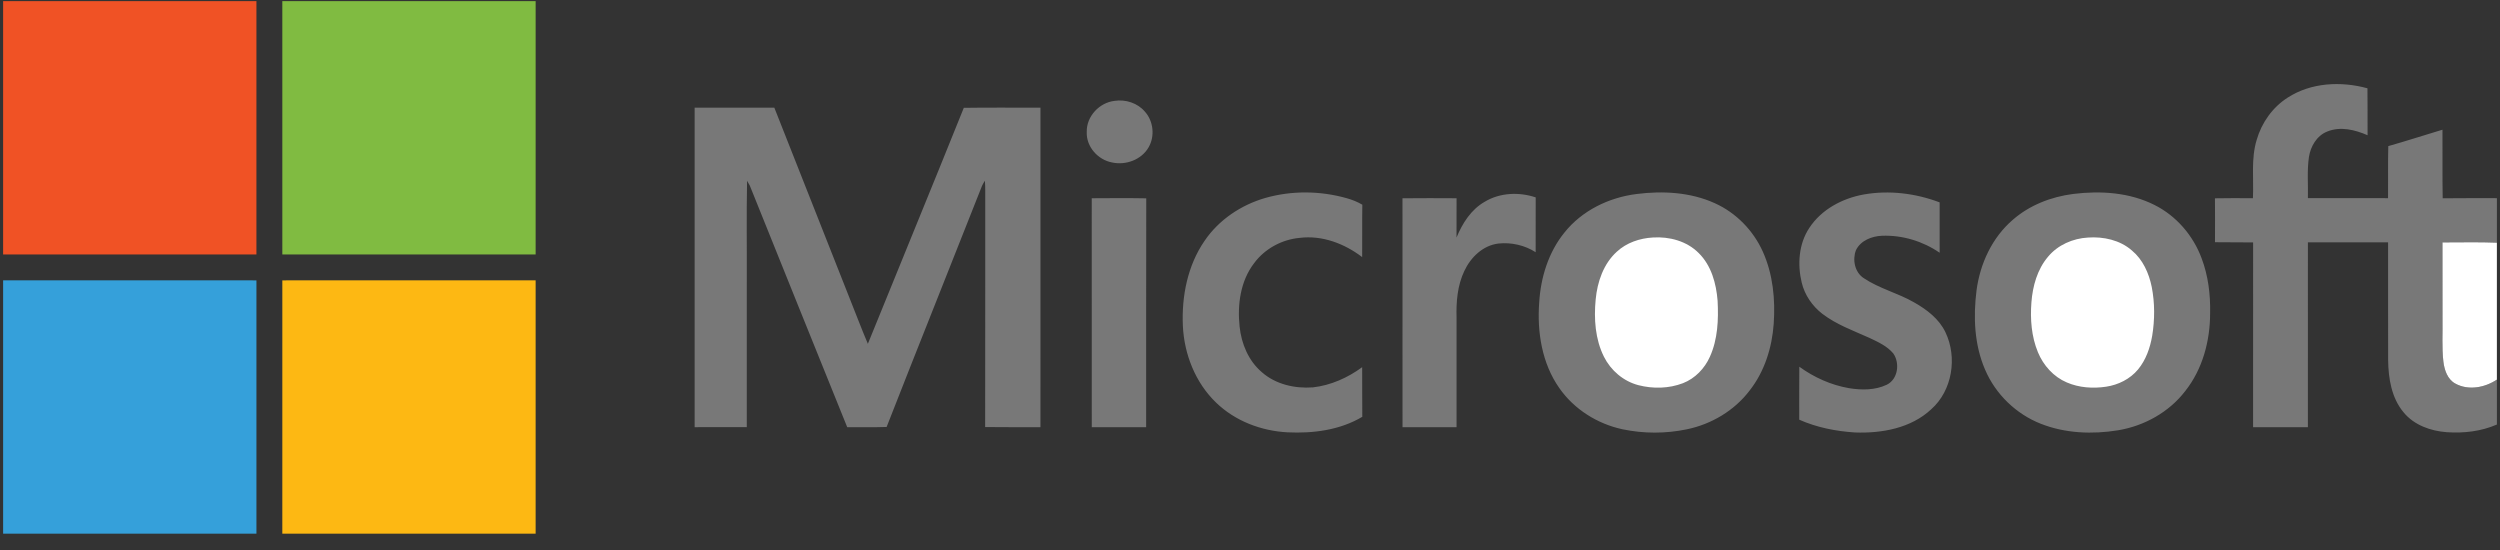 <svg xmlns="http://www.w3.org/2000/svg" width="150" height="33" viewBox="0 0 150 33">
  <rect x="0" y="0" width="150" height="33" fill="#333333" stroke="none"/>
  <g fill="none">
    <path fill="#F05225" d="M0.187,0.069 L15.386,0.069 C15.385,5.135 15.386,10.202 15.385,15.269 C10.32,15.269 5.253,15.269 0.187,15.269 L0.187,0.069 L0.187,0.069 Z"/>
    <path fill="#80BB41" d="M16.939,0.069 L32.139,0.069 C32.139,5.135 32.14,10.202 32.138,15.269 C27.072,15.268 22.005,15.269 16.94,15.269 C16.938,10.202 16.939,5.135 16.939,0.069 L16.939,0.069 Z"/>
    <path fill="#787878" d="M137.256 5.86C138.658 4.949 140.468 4.863 142.047 5.298 142.061 6.237 142.049 7.176 142.054 8.115 141.303 7.785 140.421 7.569 139.631 7.893 139.004 8.142 138.632 8.784 138.535 9.427 138.417 10.242 138.494 11.068 138.474 11.888 140.077 11.892 141.68 11.889 143.283 11.89 143.295 10.849 143.27 9.808 143.297 8.767 144.387 8.457 145.465 8.109 146.549 7.782 146.558 9.153 146.537 10.525 146.561 11.897 147.645 11.882 148.73 11.893 149.814 11.89L149.814 14.559C148.726 14.514 147.637 14.547 146.549 14.543 146.553 16.078 146.549 17.613 146.55 19.148 146.568 19.998 146.505 20.853 146.604 21.7 146.665 22.199 146.846 22.752 147.314 23.011 148.099 23.45 149.094 23.258 149.814 22.776L149.814 25.472C148.875 25.88 147.825 26.004 146.808 25.932 145.844 25.861 144.846 25.51 144.217 24.743 143.49 23.877 143.303 22.704 143.288 21.607 143.281 19.251 143.289 16.896 143.285 14.54 141.681 14.539 140.077 14.538 138.474 14.541 138.472 18.237 138.473 21.934 138.473 25.63 137.377 25.63 136.281 25.63 135.185 25.63 135.185 21.935 135.181 18.24 135.187 14.545 134.425 14.53 133.662 14.549 132.899 14.533 132.902 13.656 132.906 12.777 132.897 11.899 133.656 11.882 134.415 11.889 135.176 11.894 135.231 10.728 135.053 9.527 135.402 8.39 135.697 7.365 136.352 6.439 137.256 5.86L137.256 5.86zM66.872 6.052C67.535 5.951 68.253 6.178 68.692 6.697 69.207 7.265 69.302 8.168 68.92 8.832 68.498 9.581 67.554 9.928 66.732 9.749 65.878 9.596 65.167 8.802 65.205 7.918 65.181 6.986 65.959 6.156 66.872 6.052L66.872 6.052zM41.678 6.459C43.272 6.459 44.865 6.459 46.459 6.459 47.947 10.238 49.446 14.013 50.936 17.791 51.317 18.736 51.673 19.692 52.072 20.629 53.986 15.908 55.928 11.198 57.828 6.47 59.36 6.446 60.894 6.465 62.428 6.461 62.424 12.851 62.426 19.24 62.427 25.63 61.321 25.627 60.215 25.639 59.109 25.623 59.121 20.908 59.109 16.193 59.115 11.476 59.117 11.265 59.109 11.053 59.095 10.841 59.03 10.94 58.972 11.042 58.922 11.148 57.022 15.975 55.086 20.787 53.197 25.618 52.41 25.647 51.622 25.621 50.834 25.633 48.875 20.806 46.939 15.969 44.989 11.138 44.938 11.038 44.884 10.941 44.824 10.846 44.784 12.912 44.818 14.98 44.807 17.046 44.807 19.907 44.805 22.768 44.807 25.629 43.764 25.632 42.721 25.629 41.678 25.63 41.678 19.24 41.676 12.85 41.678 6.459L41.678 6.459zM75.919 11.877C77.506 11.425 79.217 11.444 80.802 11.892 81.129 11.983 81.446 12.11 81.74 12.283 81.722 13.33 81.74 14.378 81.73 15.426 80.67 14.616 79.326 14.103 77.978 14.273 76.908 14.37 75.887 14.925 75.248 15.789 74.425 16.86 74.235 18.284 74.376 19.595 74.482 20.621 74.907 21.646 75.705 22.326 76.534 23.063 77.696 23.324 78.781 23.242 79.852 23.119 80.864 22.665 81.73 22.031 81.739 23.024 81.725 24.016 81.738 25.008 80.394 25.808 78.782 26.015 77.244 25.939 75.671 25.856 74.101 25.259 72.962 24.153 71.724 22.96 71.052 21.258 70.972 19.554 70.892 17.782 71.253 15.933 72.272 14.453 73.126 13.191 74.463 12.297 75.919 11.877L75.919 11.877zM98.191 11.641C99.769 11.44 101.433 11.529 102.897 12.196 104.168 12.769 105.198 13.829 105.769 15.098 106.378 16.449 106.525 17.966 106.422 19.431 106.321 20.862 105.871 22.295 104.977 23.432 104.061 24.638 102.681 25.457 101.203 25.76 99.939 26.024 98.618 26.022 97.354 25.757 95.843 25.434 94.443 24.556 93.556 23.28 92.516 21.801 92.22 19.921 92.352 18.149 92.442 16.645 92.909 15.129 93.869 13.95 94.922 12.629 96.535 11.85 98.191 11.641L98.191 11.641zM111.829 11.668C113.349 11.401 114.94 11.597 116.378 12.143 116.38 13.15 116.378 14.157 116.379 15.165 115.374 14.473 114.147 14.101 112.926 14.145 112.312 14.168 111.637 14.429 111.356 15.013 111.134 15.591 111.288 16.349 111.833 16.694 112.765 17.318 113.877 17.583 114.843 18.141 115.603 18.569 116.341 19.128 116.726 19.933 117.45 21.441 117.143 23.434 115.871 24.558 114.656 25.694 112.906 26.008 111.296 25.948 110.153 25.874 109.004 25.648 107.954 25.181 107.958 24.121 107.947 23.062 107.959 22.003 108.843 22.645 109.863 23.104 110.942 23.29 111.693 23.412 112.51 23.418 113.21 23.082 113.881 22.749 114.001 21.796 113.603 21.214 113.231 20.765 112.684 20.518 112.168 20.274 111.199 19.839 110.181 19.475 109.331 18.822 108.732 18.355 108.28 17.698 108.103 16.957 107.84 15.864 107.922 14.632 108.557 13.677 109.284 12.565 110.544 11.897 111.829 11.668L111.829 11.668zM124.393 11.637C126.034 11.433 127.775 11.543 129.272 12.299 130.578 12.952 131.591 14.131 132.096 15.495 132.491 16.538 132.63 17.665 132.607 18.776 132.61 20.436 132.162 22.139 131.12 23.456 130.146 24.73 128.654 25.558 127.079 25.818 125.538 26.068 123.912 26.003 122.449 25.426 120.966 24.843 119.734 23.653 119.109 22.187 118.458 20.692 118.39 19.01 118.593 17.414 118.805 15.817 119.528 14.256 120.761 13.194 121.771 12.308 123.071 11.806 124.393 11.637L124.393 11.637zM89.091 12.101C89.998 11.556 91.151 11.51 92.142 11.844 92.137 12.94 92.142 14.037 92.139 15.133 91.491 14.713 90.682 14.533 89.917 14.611 88.984 14.717 88.245 15.433 87.861 16.255 87.445 17.125 87.366 18.109 87.393 19.06 87.393 21.25 87.394 23.44 87.393 25.631 86.312 25.631 85.232 25.631 84.151 25.631 84.149 21.053 84.155 16.475 84.149 11.897 85.231 11.884 86.312 11.89 87.394 11.895 87.39 12.681 87.394 13.467 87.391 14.253 87.743 13.398 88.266 12.568 89.091 12.101L89.091 12.101zM65.504 11.895C66.594 11.89 67.685 11.879 68.775 11.9 68.762 16.477 68.774 21.054 68.769 25.631 67.681 25.631 66.593 25.631 65.506 25.631 65.503 21.052 65.507 16.474 65.504 11.895L65.504 11.895z"/>
    <path fill="#FFF" d="M99.172 14.25C100.159 14.185 101.211 14.464 101.922 15.183 102.681 15.929 102.975 17.013 103.056 18.047 103.115 19.178 103.068 20.356 102.594 21.404 102.279 22.111 101.704 22.708 100.979 22.991 100.13 23.317 99.176 23.336 98.299 23.109 97.407 22.874 96.65 22.23 96.239 21.409 95.709 20.351 95.63 19.129 95.74 17.97 95.839 16.915 96.206 15.831 97.009 15.103 97.592 14.56 98.386 14.294 99.172 14.25L99.172 14.25zM125.281 14.253C126.209 14.188 127.2 14.402 127.914 15.029 128.573 15.575 128.937 16.393 129.104 17.217 129.292 18.182 129.29 19.182 129.131 20.153 129.005 20.876 128.755 21.597 128.281 22.169 127.804 22.744 127.093 23.095 126.361 23.203 125.574 23.32 124.745 23.264 124.009 22.947 123.215 22.611 122.6 21.924 122.275 21.133 121.885 20.191 121.808 19.148 121.885 18.14 121.96 17.164 122.237 16.162 122.882 15.404 123.469 14.696 124.371 14.304 125.281 14.253L125.281 14.253zM146.548 14.544C147.636 14.548 148.725 14.515 149.813 14.56L149.813 22.776C149.093 23.259 148.098 23.45 147.313 23.011 146.845 22.753 146.664 22.2 146.603 21.7 146.504 20.853 146.567 19.999 146.55 19.149 146.549 17.613 146.552 16.079 146.548 14.544L146.548 14.544z"/>
    <path fill="#35A0DA" d="M0.187,16.82 C5.253,16.822 10.32,16.819 15.386,16.822 C15.387,21.888 15.386,26.954 15.386,32.021 L0.187,32.021 L0.187,16.82 L0.187,16.82 Z"/>
    <path fill="#FDB813" d="M16.94,16.822 C22.005,16.82 27.072,16.82 32.138,16.82 C32.138,21.887 32.138,26.954 32.138,32.021 L16.939,32.021 C16.94,26.954 16.938,21.887 16.94,16.822 L16.94,16.822 Z"/>
  </g>
</svg>
